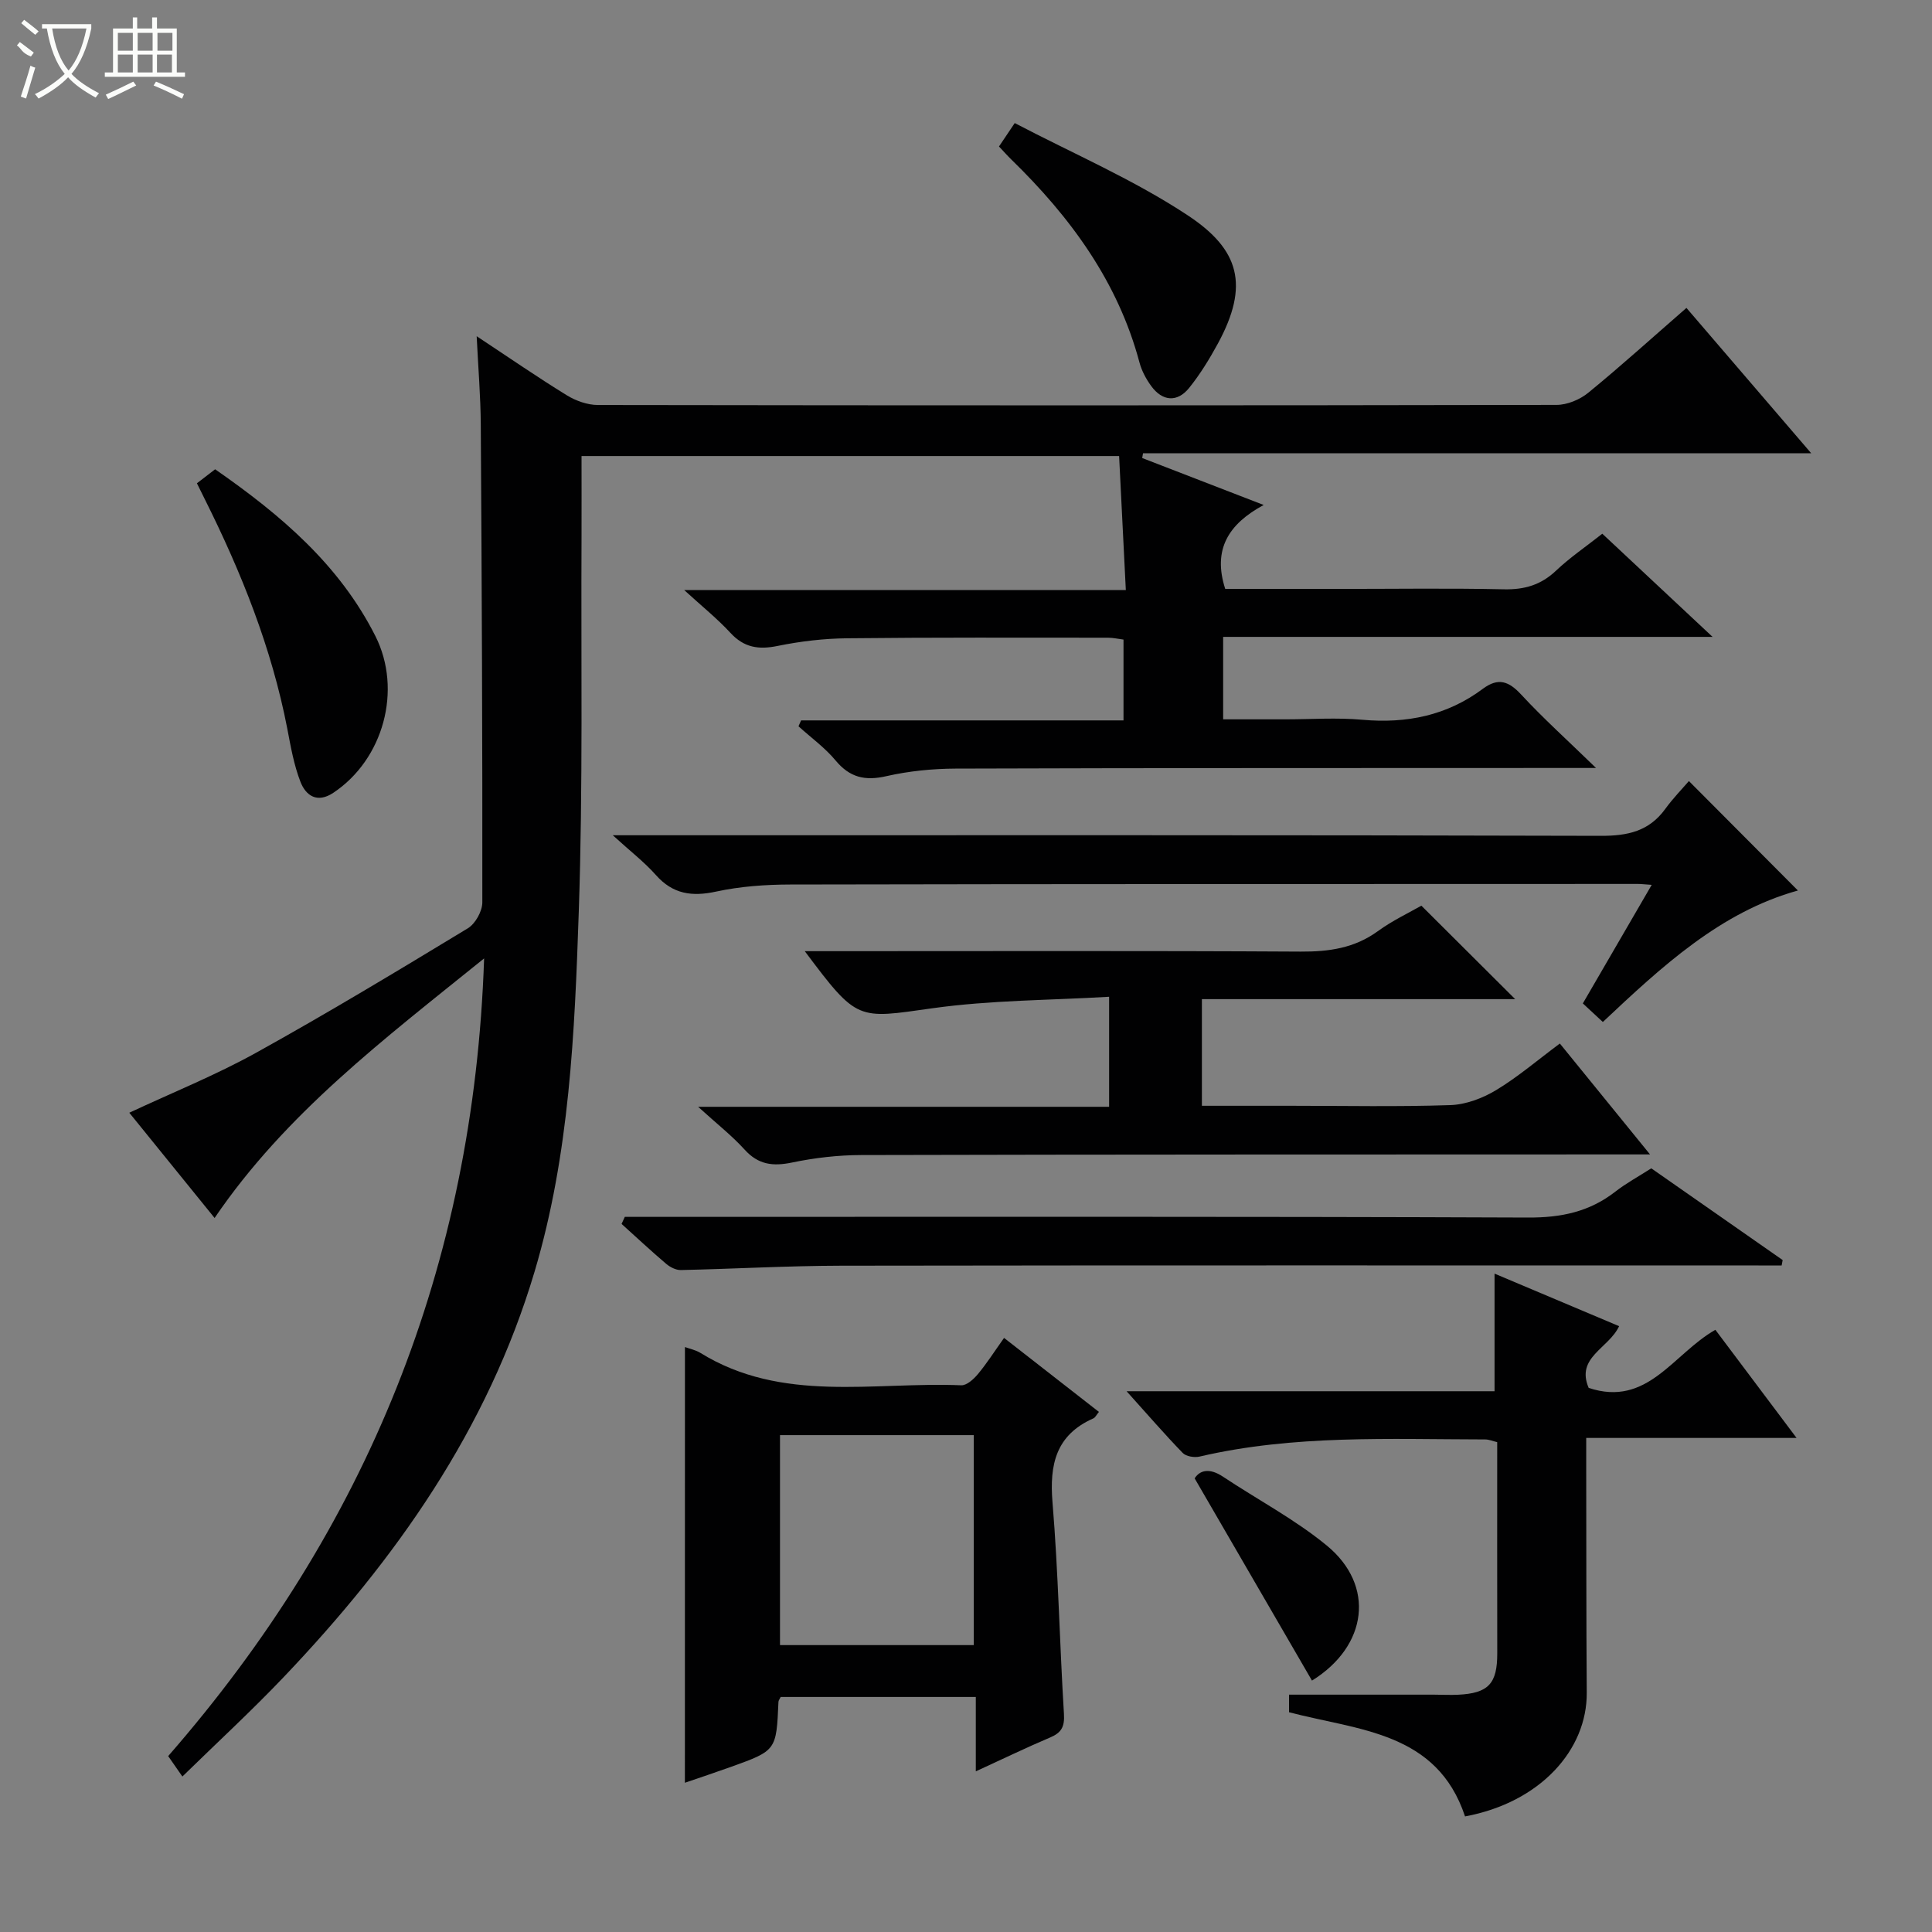 <svg enable-background="new 0 0 400 400" viewBox="0 0 400 400" xmlns="http://www.w3.org/2000/svg"><rect x="0" y="0" width="400" height="400" fill="#808080" stroke="none"/><g fill="#010102"><path d="m44.43 252.17c-5.95-7.35-11.8-14.55-17.66-21.79 8.96-4.19 17.88-7.78 26.22-12.4 14.83-8.22 29.36-16.99 43.86-25.78 1.56-.94 3.01-3.54 3.01-5.37.04-32.99-.11-65.99-.32-98.98-.04-5.75-.52-11.49-.85-18.24 6.83 4.51 12.66 8.54 18.68 12.24 1.86 1.14 4.25 1.99 6.39 2 66.17.1 132.33.11 198.5-.02 2.22 0 4.83-1.09 6.58-2.52 6.8-5.56 13.32-11.47 20.32-17.56 8.54 9.95 16.84 19.62 25.83 30.09-46.75 0-92.55 0-138.34 0-.06.33-.11.66-.17.99 8.1 3.13 16.2 6.26 25.15 9.72-7.25 3.92-10.61 9.17-7.96 17.38h23.71c11.33 0 22.67-.17 34 .08 4.27.09 7.67-.91 10.79-3.87 2.87-2.72 6.18-4.96 9.57-7.64 7.45 6.97 14.7 13.75 22.83 21.36-34.41 0-67.74 0-101.33 0v17.07h12.85c5.33 0 10.7-.39 15.99.09 9.15.82 17.51-.88 24.91-6.4 3.22-2.4 5.39-1.59 7.98 1.21 4.52 4.88 9.48 9.35 15.47 15.17-3.21 0-4.91 0-6.6 0-42 .02-84-.01-126 .13-4.79.02-9.68.51-14.34 1.57-4.41 1.01-7.56.28-10.5-3.25-2.21-2.66-5.1-4.74-7.68-7.08.18-.41.36-.81.54-1.22h66.75c0-5.91 0-11.16 0-16.73-1.05-.13-2.14-.39-3.24-.39-18 0-36-.08-54 .12-4.79.05-9.65.62-14.35 1.58-3.94.81-6.96.37-9.79-2.7-2.7-2.93-5.84-5.45-9.57-8.86h91.43c-.48-9.6-.93-18.48-1.39-27.75-37.15 0-74.02 0-111.3 0 0 5.45.02 10.89 0 16.33-.13 26 .31 52.01-.57 77.98-.85 25.05-1.9 50.17-9.14 74.51-9.74 32.74-28.79 59.67-51.99 84.02-6.64 6.97-13.74 13.51-20.94 20.55-1.24-1.78-2.06-2.95-2.94-4.23 41.05-47.06 63.27-101.34 65.41-165.15-20.83 16.81-41.11 32.13-55.8 53.74z"/><path d="m294.28 187.51c6.74 6.72 13.05 13 19.42 19.35-21.3 0-42.87 0-64.86 0v22.08h18.46c11 0 22.01.23 32.99-.14 3.21-.11 6.67-1.42 9.46-3.1 4.51-2.72 8.56-6.2 13.2-9.65 6.11 7.51 12.03 14.79 18.67 22.96-2.8 0-4.55 0-6.31 0-52.33.02-104.65 0-156.98.13-4.79.01-9.66.57-14.35 1.55-3.96.82-6.98.46-9.82-2.68-2.67-2.94-5.85-5.42-9.62-8.86h85.09c0-7.58 0-14.5 0-22.78-12.25.73-24.54.69-36.59 2.38-15.56 2.19-15.48 2.79-26.42-11.82h5.7c32.33 0 64.66-.1 96.99.09 5.84.03 11.1-.71 15.94-4.22 3.05-2.22 6.53-3.86 9.03-5.29z"/><path d="m141.81 278.89c1.03.38 2.21.61 3.16 1.19 16.98 10.5 35.85 5.97 54.04 6.73 1.13.05 2.57-1.26 3.44-2.3 1.8-2.15 3.32-4.54 5.43-7.51 6.66 5.19 13.12 10.23 19.64 15.32-.51.61-.75 1.16-1.15 1.34-7.74 3.43-9.11 9.51-8.46 17.39 1.21 14.57 1.47 29.21 2.37 43.81.16 2.65-.52 3.88-2.87 4.87-5 2.12-9.88 4.49-15.38 7.01 0-5.52 0-10.3 0-15.4-13.71 0-27.08 0-40.4 0-.21.44-.45.72-.46 1.01-.43 10.07-.43 10.08-9.85 13.47-3.24 1.16-6.51 2.25-9.52 3.28.01-30.11.01-59.95.01-90.21zm19.68 18.24v43.47h40.12c0-14.7 0-29.06 0-43.47-13.53 0-26.67 0-40.12 0z"/><path d="m355.15 275.32c5.53 7.36 10.89 14.51 16.81 22.39-14.76 0-28.77 0-43.55 0v6.34c.03 15.47 0 30.93.11 46.4.09 11.81-9.58 22.72-25.2 25.62-5.82-17.55-22.03-17.79-36.44-21.57 0-1.38 0-2.8 0-3.64h29.95c1.67 0 3.33.1 5 .02 6.35-.3 8.18-2.3 8.16-8.62-.03-14.49-.01-28.97-.01-43.68-.97-.23-1.73-.56-2.49-.56-19.78-.03-39.62-1-59.14 3.55-1.07.25-2.78-.03-3.48-.75-3.76-3.88-7.29-7.97-11.62-12.78h76.18c0-8.22 0-16.04 0-24.35 8.67 3.66 17.14 7.23 25.79 10.88-2.16 4.63-9.02 6.43-6.3 12.78 12.2 4.05 17.44-7.03 26.23-12.03z"/><path d="m341.97 183.2c-1.55-.11-2.21-.19-2.87-.19-58.49.02-116.97 0-175.46.12-5.13.01-10.37.38-15.36 1.46-5.04 1.09-8.98.54-12.5-3.44-2.37-2.67-5.25-4.88-8.91-8.22h6.58c65.99 0 131.97-.07 197.96.12 5.6.02 10.02-.95 13.38-5.59 1.56-2.15 3.43-4.07 4.88-5.75 7.84 7.88 15.1 15.16 22.57 22.66-16.01 4.44-28.15 15.71-40.39 27.22-1.38-1.28-2.56-2.38-4.14-3.84 4.63-8 9.26-15.96 14.26-24.55z"/><path d="m368.87 262c-1.6 0-3.2 0-4.79 0-63.3 0-126.6-.05-189.89.05-11.08.02-22.16.66-33.24.9-1.01.02-2.21-.6-3.02-1.28-3.15-2.68-6.17-5.5-9.24-8.27.22-.49.45-.97.67-1.46h5.14c60.63 0 121.27-.1 181.9.14 6.83.03 12.68-1.19 18.03-5.36 2.22-1.73 4.73-3.09 7.45-4.83 8.99 6.28 18.1 12.63 27.2 18.99-.07.37-.14.74-.21 1.12z"/><path d="m44.54 97.16c13.72 9.53 25.76 19.83 33.18 34.53 5.62 11.14 1.67 25.57-8.74 32.47-3.31 2.19-5.65.58-6.77-2.28-1.36-3.5-2.02-7.3-2.73-11.02-3.24-16.74-9.52-32.38-17.1-47.55-.51-1.02-1.01-2.03-1.61-3.25 1.32-1.02 2.47-1.9 3.77-2.9z"/><path d="m206.83 30.33c.86-1.28 1.67-2.49 3.26-4.85 12.05 6.31 24.63 11.7 35.86 19.13 10.69 7.07 12.75 14.46 6.2 26.52-1.74 3.19-3.67 6.35-5.94 9.17-2.46 3.06-5.54 2.81-7.86-.37-1.06-1.45-1.97-3.15-2.43-4.87-4.48-16.79-14.34-30.16-26.55-42.05-.83-.81-1.59-1.68-2.54-2.68z"/><path d="m271.63 347.95c-8.06-13.9-15.99-27.56-24.29-41.87 1.07-1.7 3.07-2.21 5.85-.36 7.17 4.77 14.89 8.83 21.5 14.26 10.08 8.28 8.47 20.83-3.06 27.97z"/></g><path d="m6.4 11.7c-2-.8-1.9-1.6-2.9-2.3l.6-.7c.9.7 1.9 1.4 2.9 2.2zm-2.1 8.3c.7-2.1 1.4-4.2 2-6.4.2.1.6.3 1 .4-.7 2.3-1.3 4.4-1.9 6.4zm3-12.8c-1.1-.9-2.1-1.7-2.9-2.4l.6-.7c1 .8 2 1.5 3 2.4zm1.4-1.3v-.9h10.2v.9c-.9 4.2-2.3 7.3-4.1 9.4 1.3 1.4 3.2 2.7 5.7 4-.2.2-.4.5-.7.9-2.5-1.4-4.4-2.7-5.7-4.2-1.4 1.5-3.5 3-6.1 4.4 0 0 0 0-.1-.1-.3-.4-.5-.7-.7-.8 2.7-1.3 4.7-2.8 6.2-4.2-1.8-2.2-3-5.3-3.7-9.4zm9.2 0h-7.1c.6 3.8 1.7 6.7 3.4 8.7 1.7-2 2.9-4.8 3.7-8.7z" fill="#fbfcfa"/><path d="m31.6 3.6h.9v2.3h4.1v9.1h1.7v.9h-16.6v-.9h1.7v-9.1h4.1v-2.3h.9v2.3h3.1v-2.3zm-4 13.3.6.8c-1.9.9-3.8 1.9-5.8 2.8-.2-.3-.3-.6-.5-.9 2-.9 3.9-1.8 5.7-2.7zm-3.2-10.1v3.7h3.1v-3.7zm0 4.5v3.7h3.1v-3.7zm4.1-4.5v3.7h3.1v-3.7zm0 4.5v3.7h3.1v-3.7zm9.1 9.1c-2.1-1.1-4.1-2-5.8-2.7l.5-.8c2.2.9 4.1 1.8 5.8 2.6l-.4.9zm-1.9-13.6h-3.1v3.7h3.1zm-3.2 4.5v3.7h3.1v-3.7z" fill="#fbfcfa"/></svg>